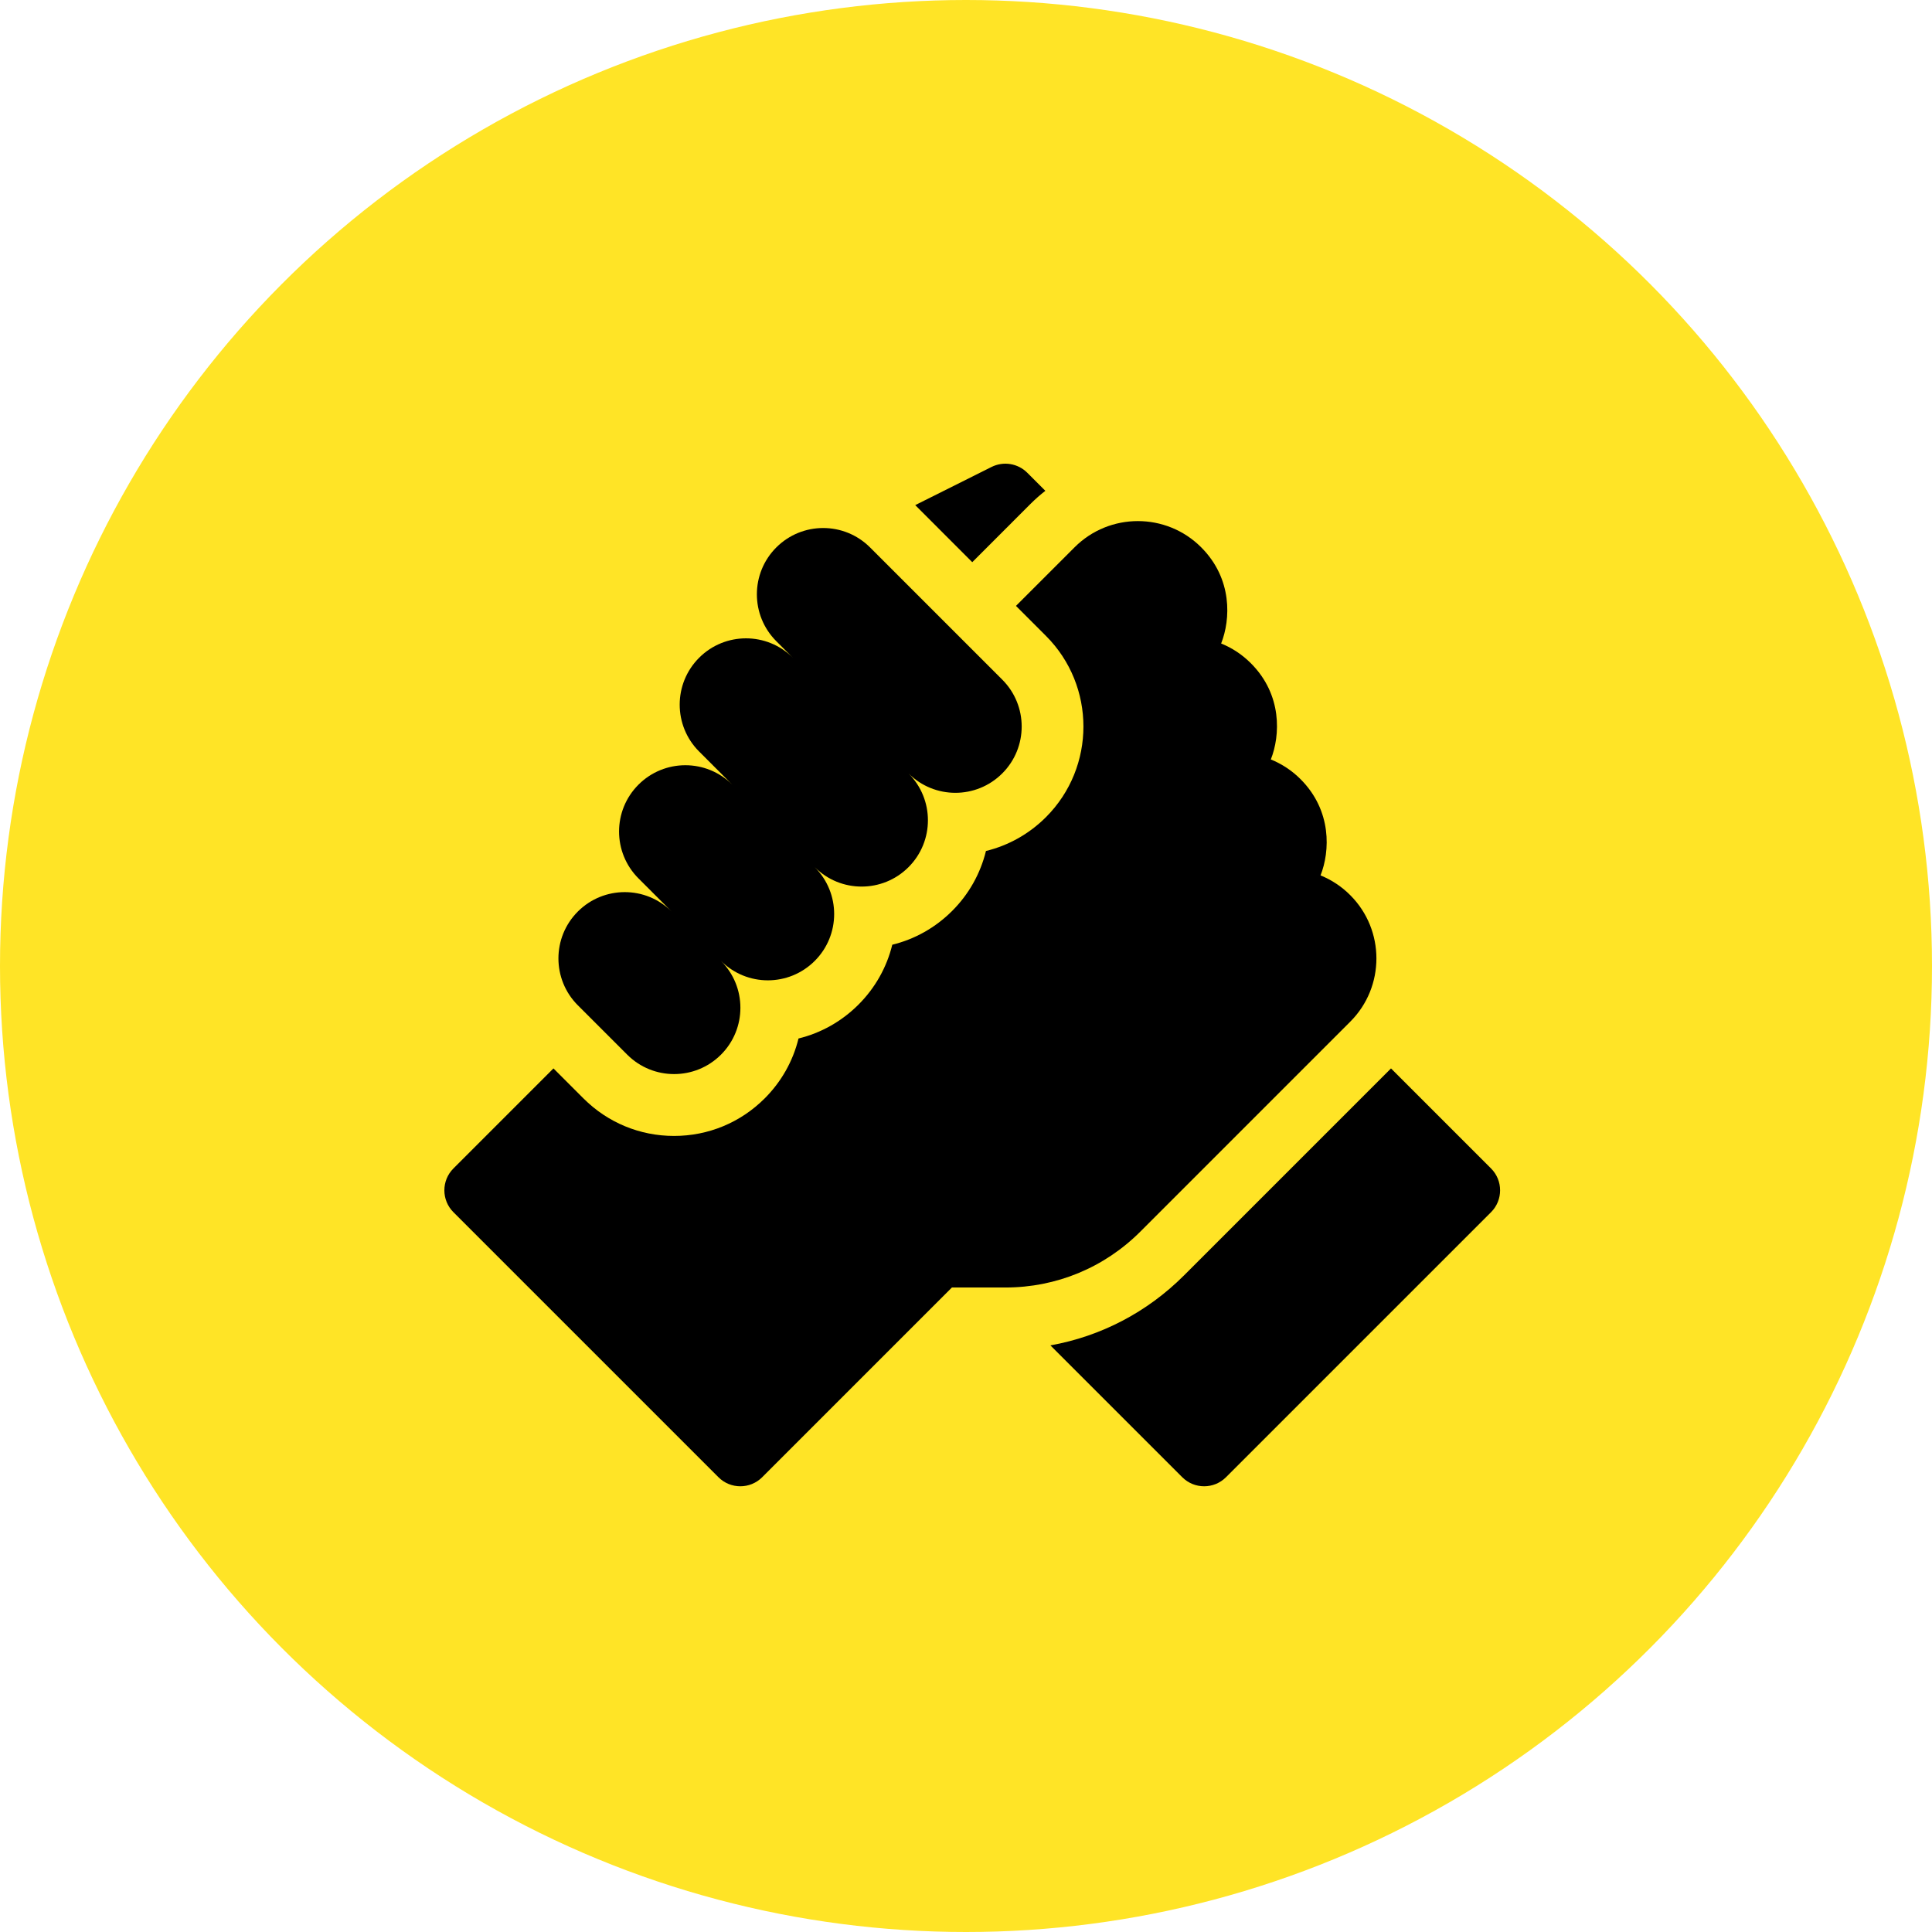 <svg xmlns="http://www.w3.org/2000/svg" width="100" height="100" viewBox="0 0 100 100" fill="none"><circle cx="50" cy="50" r="50" fill="#FFE426"></circle><path d="M77.176 60.479L71.998 55.301L61.287 66.012C59.376 67.924 56.976 69.17 54.369 69.637L61.194 76.461C61.819 77.086 62.833 77.086 63.457 76.461L77.176 62.743C77.801 62.118 77.801 61.104 77.176 60.479ZM69.889 52.882C71.694 51.078 71.694 48.141 69.891 46.336L69.885 46.33C69.447 45.89 68.925 45.544 68.351 45.31C68.843 44.066 68.946 41.962 67.317 40.331C67.312 40.327 67.308 40.323 67.304 40.318C66.868 39.884 66.349 39.541 65.778 39.309C66.27 38.065 66.374 35.96 64.746 34.331L64.743 34.328C64.296 33.881 63.775 33.537 63.206 33.307C63.699 32.063 63.802 29.958 62.172 28.328C62.172 28.328 62.172 28.327 62.172 28.327L62.17 28.326C60.365 26.52 57.427 26.52 55.622 28.326L52.586 31.361L54.138 32.913C56.725 35.5 56.725 39.708 54.139 42.295C53.268 43.165 52.199 43.763 51.033 44.047C50.746 45.221 50.141 46.294 49.285 47.147C48.416 48.017 47.349 48.614 46.184 48.899C45.9 50.063 45.302 51.131 44.433 52C43.563 52.869 42.496 53.467 41.331 53.752C41.047 54.916 40.449 55.984 39.58 56.853C38.327 58.106 36.661 58.796 34.889 58.796C33.117 58.796 31.452 58.106 30.199 56.853L28.647 55.301L23.469 60.479C22.844 61.104 22.844 62.118 23.469 62.743L37.187 76.461C37.812 77.086 38.826 77.086 39.451 76.461L49.271 66.641H52.038C54.677 66.641 57.158 65.613 59.024 63.748L69.889 52.882Z" fill="black"></path><path d="M32.465 54.589C33.805 55.929 35.978 55.929 37.318 54.589C38.658 53.249 38.658 51.077 37.318 49.736C38.658 51.077 40.831 51.077 42.171 49.736C43.511 48.397 43.511 46.224 42.171 44.884C43.511 46.224 45.684 46.224 47.024 44.884C48.364 43.544 48.364 41.371 47.024 40.031C48.364 41.371 50.536 41.371 51.877 40.031C53.217 38.691 53.217 36.518 51.877 35.178L45.034 28.335C43.694 26.995 41.521 26.995 40.181 28.335C38.841 29.675 38.841 31.848 40.181 33.188L41.039 34.046C39.699 32.705 37.526 32.705 36.186 34.046C34.846 35.386 34.846 37.559 36.186 38.898L37.901 40.613C36.561 39.273 34.388 39.273 33.048 40.613C31.707 41.953 31.707 44.126 33.048 45.466L34.762 47.181C33.422 45.841 31.25 45.841 29.909 47.181C28.569 48.521 28.569 50.694 29.909 52.034L32.465 54.589ZM53.359 26.062C53.595 25.828 53.844 25.608 54.107 25.405L53.171 24.469C52.933 24.231 52.627 24.075 52.295 24.021C51.964 23.967 51.624 24.019 51.323 24.169L47.372 26.145L50.324 29.098L53.359 26.062Z" fill="black"></path></svg>